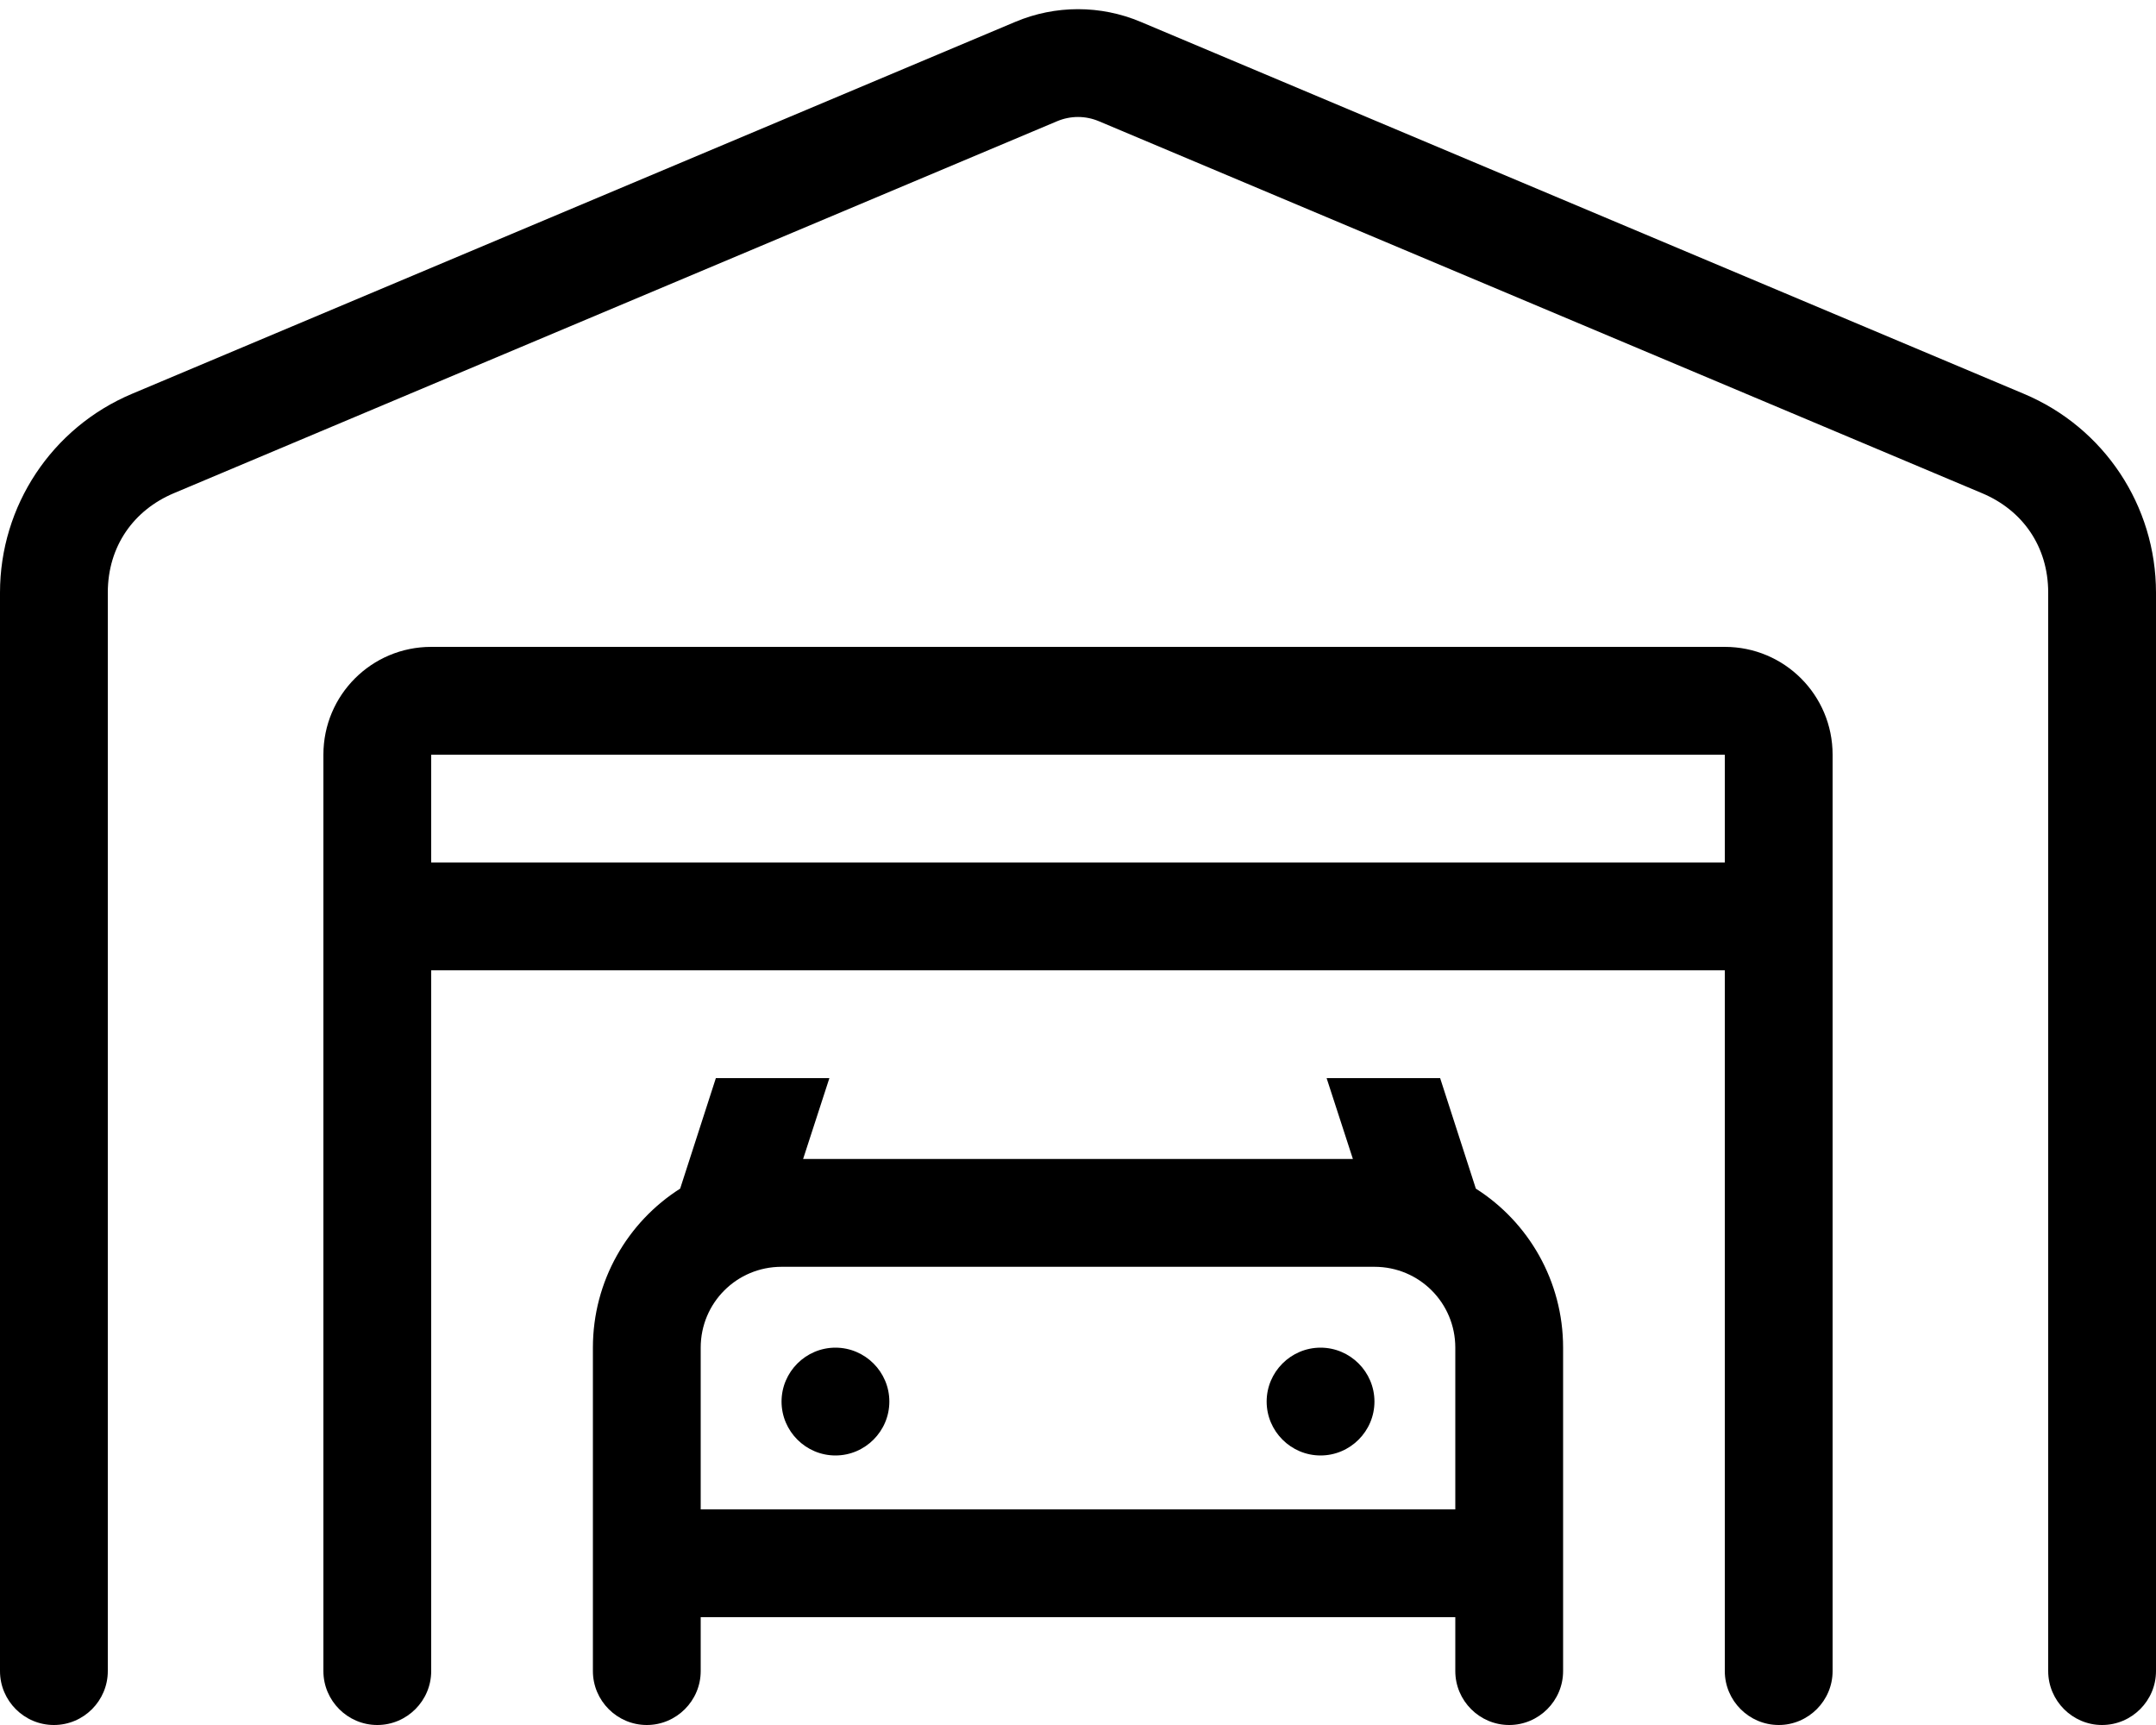 <svg xmlns="http://www.w3.org/2000/svg" viewBox="0 0 640 512"><!--! Font Awesome Pro 6.3.0 by @fontawesome - https://fontawesome.com License - https://fontawesome.com/license (Commercial License) Copyright 2023 Fonticons, Inc. --><path d="M51.58 146.4C39.72 151.4 32 162.1 32 175.9V496C32 504.8 24.84 512 16 512C7.164 512 0 504.8 0 496V175.9C0 150.1 15.43 126.9 39.16 116.9L301.4 6.484C313.3 1.469 326.7 1.469 338.6 6.484L600.8 116.9C624.6 126.9 640 150.1 640 175.9V496C640 504.8 632.8 512 624 512C615.2 512 608 504.8 608 496V175.9C608 162.1 600.3 151.4 588.4 146.4L326.2 35.98C322.2 34.3 317.8 34.3 313.8 35.98L51.58 146.4zM512 192C529.7 192 544 206.3 544 224V496C544 504.8 536.8 512 528 512C519.2 512 512 504.8 512 496V288H128V496C128 504.8 120.8 512 112 512C103.2 512 96 504.8 96 496V224C96 206.3 110.3 192 128 192H512zM512 256V224H128V256H512zM232 416C232 407.2 239.2 400 248 400C256.8 400 264 407.2 264 416C264 424.8 256.8 432 248 432C239.2 432 232 424.8 232 416zM408 416C408 424.8 400.8 432 392 432C383.2 432 376 424.8 376 416C376 407.2 383.2 400 392 400C400.8 400 408 407.2 408 416zM246.2 320L238.4 344H401.6L393.8 320H427.5L438.1 352.8C453.7 362.7 464 380.2 464 400V496C464 504.8 456.8 512 448 512C439.2 512 432 504.8 432 496V480H208V496C208 504.8 200.8 512 192 512C183.2 512 176 504.8 176 496V400C176 380.2 186.3 362.7 201.9 352.8L212.5 320H246.2zM408 376H232C218.7 376 208 386.7 208 400V448H432V400C432 386.7 421.3 376 408 376z"/></svg>